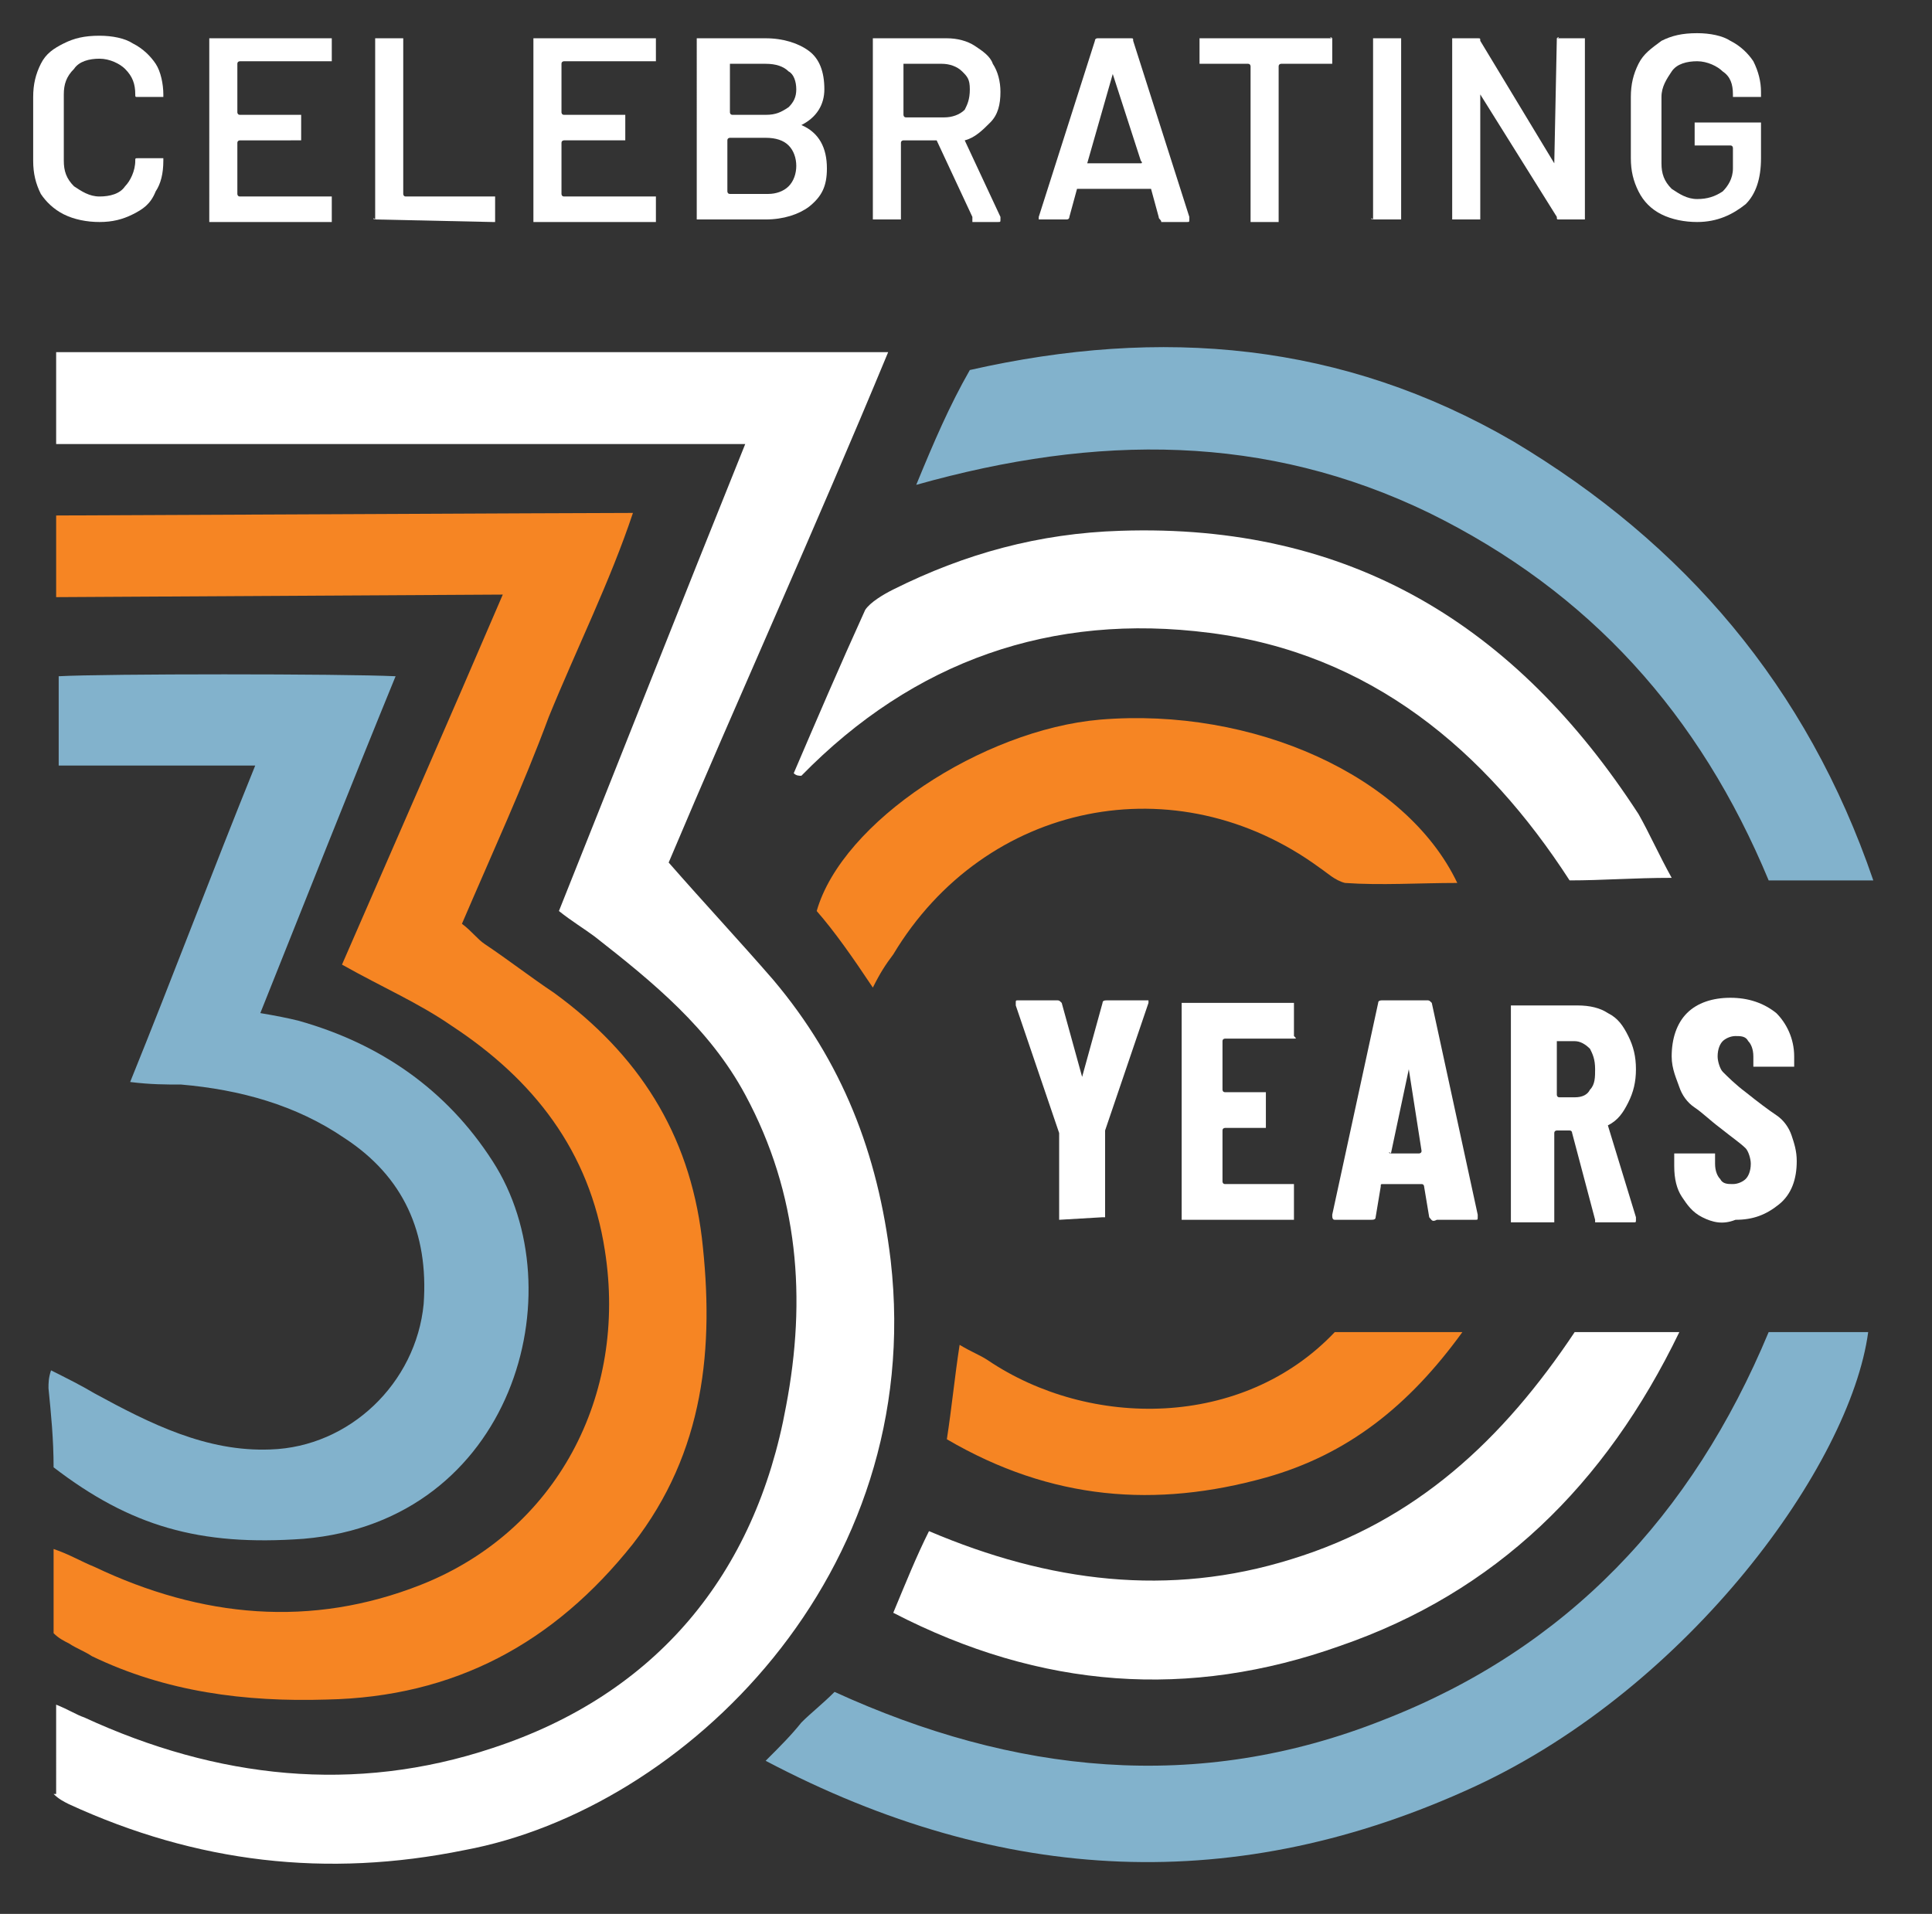 <?xml version="1.0" encoding="utf-8"?>
<!-- Generator: Adobe Illustrator 25.2.3, SVG Export Plug-In . SVG Version: 6.00 Build 0)  -->
<svg version="1.1" id="Layer_1" xmlns="http://www.w3.org/2000/svg" xmlns:xlink="http://www.w3.org/1999/xlink" x="0px" y="0px"
	 viewBox="0 0 75.7 75" style="enable-background:new 0 0 75.7 75;" xml:space="preserve">
<rect x="0" y="0" width="75.7" height="75" fill="#333333" stroke="none"/>
<style type="text/css">
	.st0{fill:#F68523;}
	.st1{fill:#82B2CC;}
	.st2{fill:#FFFFFF;}
</style>
<g>
	<g>
		<path class="st0" d="M19.7,23.3c-2.1,4.9-4.3,9.9-6.3,14.5c1.6,0.9,3,1.5,4.3,2.4c3.2,2.1,5.4,4.9,6,8.8c0.9,5.7-1.9,11-7.2,13.1
			c-4.3,1.7-8.6,1.3-12.8-0.7c-0.5-0.2-1-0.5-1.6-0.7V64c0.2,0.2,0.4,0.3,0.6,0.4c0.3,0.2,0.6,0.3,0.9,0.5c2.9,1.4,6,1.8,9.2,1.7
			c5-0.1,8.9-2.2,12-6.1c2.8-3.6,3.2-7.7,2.7-12c-0.5-4.1-2.5-7.2-5.8-9.6c-0.9-0.6-1.8-1.3-2.7-1.9c-0.3-0.2-0.5-0.5-0.9-0.8
			c1.2-2.8,2.4-5.4,3.4-8.1c1.1-2.7,2.4-5.3,3.3-8c-1.9,0-21.3,0.1-22.6,0.1v3.2L19.7,23.3z"/>
		<path class="st1" d="M2.1,57.5c3,2.3,5.7,3.1,9.8,2.8c8.2-0.7,10.7-9.7,7.4-14.8c-1.8-2.8-4.4-4.6-7.6-5.5
			c-0.4-0.1-0.9-0.2-1.5-0.3c1.8-4.5,3.5-8.8,5.3-13.2c-2.1-0.1-11.4-0.1-13.2,0v3.5H10c-1.7,4.2-3.2,8.2-4.9,12.4
			c0.8,0.1,1.4,0.1,2,0.1c2.3,0.2,4.5,0.8,6.4,2.1c2.3,1.5,3.3,3.7,3.1,6.5c-0.3,3.1-2.9,5.6-6,5.7c-2.5,0.1-4.7-1-6.9-2.2
			c-0.5-0.3-1.1-0.6-1.7-0.9c-0.1,0.3-0.1,0.5-0.1,0.7C2,55.4,2.1,56.4,2.1,57.5"/>
		<path class="st1" d="M35.9,19C43,17,49.6,17,56,20.1c6.3,3.1,10.6,7.9,13.3,14.4c1.4,0,2.4,0,4.1,0c-2.6-7.6-7.4-13.2-14.1-17.2
			c-6.7-3.9-13.8-4.5-21.3-2.8C37.2,15.9,36.6,17.3,35.9,19"/>
		<path class="st2" d="M31.1,30.3c0.1,0.1,0.2,0.1,0.3,0.1c4.4-4.5,9.8-6.4,16-5.6c6.3,0.8,10.8,4.6,14.1,9.7c1.3,0,2.5-0.1,4-0.1
			c-0.5-0.9-0.9-1.8-1.3-2.5c-4.8-7.4-11.3-11.4-20.3-11.1c-3.2,0.1-6.1,0.9-8.9,2.3c-0.4,0.2-0.9,0.5-1.1,0.8
			C32.9,26.1,32,28.2,31.1,30.3"/>
		<path class="st0" d="M52.3,52.2c-3.6,3.8-9.6,3.8-13.6,1.1c-0.3-0.2-0.6-0.3-1.1-0.6c-0.2,1.3-0.3,2.4-0.5,3.7
			c4.1,2.4,8.2,2.7,12.5,1.5c3.2-0.9,5.6-2.8,7.7-5.7L52.3,52.2L52.3,52.2z"/>
		<path class="st2" d="M2.1,70.3c0.2,0.2,0.4,0.3,0.6,0.4c5,2.3,10.1,2.9,15.5,1.8c8.6-1.6,18.1-10.8,16.7-23.1
			c-0.5-4.2-1.9-7.8-4.6-11c-1.3-1.5-2.7-3-4.1-4.6c2.7-6.4,5.7-13,8.6-20H2.2v3.6h27c-2.5,6.2-4.9,12.3-7.3,18.3
			c0.5,0.4,1,0.7,1.4,1c2.3,1.8,4.5,3.6,5.9,6.2c2.1,3.9,2.4,8,1.6,12.2c-1.2,6.6-5.1,11.3-11.5,13.4c-5.4,1.8-10.8,1.2-16-1.2
			c-0.3-0.1-0.6-0.3-1.1-0.5V70.3z"/>
		<path class="st1" d="M69.3,52.2c-3,7.2-7.9,12.4-15.1,15.2c-7.3,2.9-14.5,2.1-21.5-1.1c-0.5,0.5-0.9,0.8-1.3,1.2
			C31,68,30.6,68.4,30,69c9.3,4.9,18.5,5.3,27.8,1c8.4-3.9,14.7-12.6,15.4-17.8L69.3,52.2L69.3,52.2z"/>
	</g>
	<g>
		<path class="st2" d="M41.5,47.8c0,0,0-0.1,0-0.1v-3.2l0-0.1l-1.7-5c0,0,0,0,0-0.1c0-0.1,0-0.1,0.1-0.1h1.5c0.1,0,0.1,0,0.2,0.1
			l0.8,2.9c0,0,0,0,0,0c0,0,0,0,0,0l0.8-2.9c0-0.1,0.1-0.1,0.2-0.1h1.5c0.1,0,0.1,0,0.1,0c0,0,0,0.1,0,0.1l-1.7,5l0,0.1v3.2
			c0,0,0,0.1,0,0.1c0,0-0.1,0-0.1,0L41.5,47.8C41.5,47.9,41.5,47.9,41.5,47.8z"/>
		<path class="st2" d="M50.7,40.7c0,0-0.1,0-0.1,0h-2.6c0,0-0.1,0-0.1,0.1v1.9c0,0,0,0.1,0.1,0.1h1.5c0,0,0.1,0,0.1,0s0,0.1,0,0.1
			v1.2c0,0,0,0.1,0,0.1c0,0-0.1,0-0.1,0h-1.5c0,0-0.1,0-0.1,0.1v2c0,0,0,0.1,0.1,0.1h2.6c0,0,0.1,0,0.1,0c0,0,0,0.1,0,0.1v1.2
			c0,0,0,0.1,0,0.1s-0.1,0-0.1,0h-4.2c0,0-0.1,0-0.1,0s0-0.1,0-0.1v-8.3c0,0,0-0.1,0-0.1s0.1,0,0.1,0h4.2c0,0,0.1,0,0.1,0
			s0,0.1,0,0.1v1.2C50.8,40.7,50.8,40.7,50.7,40.7z"/>
		<path class="st2" d="M56,47.7l-0.2-1.2c0,0,0-0.1-0.1-0.1h-1.5c-0.1,0-0.1,0-0.1,0.1l-0.2,1.2c0,0.1-0.1,0.1-0.2,0.1h-1.4
			c-0.1,0-0.1-0.1-0.1-0.2l1.8-8.3c0-0.1,0.1-0.1,0.2-0.1h1.7c0.1,0,0.1,0,0.2,0.1l1.8,8.3l0,0.1c0,0.1,0,0.1-0.1,0.1h-1.5
			C56.1,47.9,56.1,47.8,56,47.7z M54.5,45.2h1.1c0,0,0.1,0,0.1-0.1l-0.5-3.2c0,0,0,0,0,0c0,0,0,0,0,0L54.5,45.2
			C54.4,45.1,54.4,45.2,54.5,45.2z"/>
		<path class="st2" d="M62.5,47.8l-0.9-3.4c0,0,0-0.1-0.1-0.1H61c0,0-0.1,0-0.1,0.1v3.4c0,0,0,0.1,0,0.1s-0.1,0-0.1,0h-1.5
			c0,0-0.1,0-0.1,0c0,0,0-0.1,0-0.1v-8.3c0,0,0-0.1,0-0.1c0,0,0.1,0,0.1,0h2.5c0.5,0,0.9,0.1,1.2,0.3c0.4,0.2,0.6,0.5,0.8,0.9
			c0.2,0.4,0.3,0.8,0.3,1.3c0,0.5-0.1,0.9-0.3,1.3c-0.2,0.4-0.4,0.7-0.8,0.9c0,0,0,0,0,0s0,0,0,0l1.1,3.6l0,0.1c0,0.1,0,0.1-0.1,0.1
			h-1.5C62.5,47.9,62.5,47.8,62.5,47.8z M61,40.8v2.1c0,0,0,0.1,0.1,0.1h0.6c0.3,0,0.5-0.1,0.6-0.3c0.2-0.2,0.2-0.5,0.2-0.8
			c0-0.4-0.1-0.6-0.2-0.8c-0.2-0.2-0.4-0.3-0.6-0.3L61,40.8C61,40.8,61,40.8,61,40.8z"/>
		<path class="st2" d="M66.7,47.7c-0.4-0.2-0.6-0.5-0.8-0.8c-0.2-0.3-0.3-0.7-0.3-1.2v-0.4c0,0,0-0.1,0-0.1c0,0,0.1,0,0.1,0h1.4
			c0,0,0.1,0,0.1,0c0,0,0,0.1,0,0.1v0.3c0,0.3,0.1,0.5,0.2,0.6c0.1,0.2,0.3,0.2,0.5,0.2s0.4-0.1,0.5-0.2s0.2-0.3,0.2-0.6
			c0-0.2-0.1-0.5-0.2-0.6c-0.2-0.2-0.5-0.4-1-0.8c-0.4-0.3-0.7-0.6-1-0.8c-0.3-0.2-0.5-0.5-0.6-0.8s-0.3-0.7-0.3-1.2
			c0-0.7,0.2-1.3,0.6-1.7c0.4-0.4,1-0.6,1.7-0.6c0.7,0,1.3,0.2,1.8,0.6c0.4,0.4,0.7,1,0.7,1.7v0.3c0,0,0,0.1,0,0.1c0,0-0.1,0-0.1,0
			h-1.4c0,0-0.1,0-0.1,0c0,0,0-0.1,0-0.1v-0.3c0-0.3-0.1-0.5-0.2-0.6c-0.1-0.2-0.3-0.2-0.5-0.2c-0.2,0-0.4,0.1-0.5,0.2
			c-0.1,0.1-0.2,0.3-0.2,0.6c0,0.2,0.1,0.5,0.2,0.6c0.2,0.2,0.5,0.5,0.9,0.8c0.5,0.4,0.9,0.7,1.2,0.9c0.3,0.2,0.5,0.5,0.6,0.8
			c0.1,0.3,0.2,0.6,0.2,1c0,0.7-0.2,1.3-0.7,1.7s-1,0.6-1.7,0.6C67.5,48,67.1,47.9,66.7,47.7z"/>
	</g>
	<path class="st2" d="M61.7,52.2c-2.8,4.2-6.2,7.4-11.1,8.9c-4.8,1.5-9.5,0.9-14.2-1.1c-0.5,1-0.9,2-1.4,3.2
		c5.8,3,11.6,3.4,17.5,1.3c6.1-2.1,10.4-6.3,13.3-12.3H61.7z"/>
	<path class="st0" d="M34.2,38.7c0.3-0.6,0.5-0.9,0.8-1.3c3.6-6,11.1-7.5,16.7-3.4c0.3,0.2,0.6,0.5,1,0.6c1.4,0.1,2.9,0,4.4,0
		c-2-4.2-8-6.9-14-6.4c-4.6,0.4-10.1,4-11.1,7.5C32.7,36.5,33.4,37.5,34.2,38.7"/>
	<g>
		<path class="st2" d="M2.5,8.4C2.1,8.2,1.8,7.9,1.6,7.6C1.4,7.2,1.3,6.8,1.3,6.3V3.8c0-0.5,0.1-0.9,0.3-1.3
			c0.2-0.4,0.5-0.6,0.9-0.8s0.8-0.3,1.4-0.3c0.5,0,1,0.1,1.3,0.3c0.4,0.2,0.7,0.5,0.9,0.8c0.2,0.3,0.3,0.8,0.3,1.2c0,0,0,0.1,0,0.1
			c0,0-0.1,0-0.1,0L5.4,3.8c-0.1,0-0.1,0-0.1-0.1c0-0.4-0.1-0.7-0.4-1c-0.2-0.2-0.6-0.4-1-0.4c-0.4,0-0.8,0.1-1,0.4
			C2.6,3,2.5,3.3,2.5,3.7v2.6c0,0.4,0.1,0.7,0.4,1c0.3,0.2,0.6,0.4,1,0.4c0.4,0,0.8-0.1,1-0.4c0.2-0.2,0.4-0.6,0.4-1
			c0-0.1,0-0.1,0.1-0.1l0.9,0c0,0,0.1,0,0.1,0c0,0,0,0,0,0.1c0,0.5-0.1,0.9-0.3,1.2C5.9,8,5.6,8.2,5.2,8.4C4.8,8.6,4.4,8.7,3.9,8.7
			C3.4,8.7,2.9,8.6,2.5,8.4z"/>
		<path class="st2" d="M13,2.4C12.9,2.5,12.9,2.5,13,2.4l-3.6,0c0,0-0.1,0-0.1,0.1v1.9c0,0,0,0.1,0.1,0.1h2.3c0,0,0.1,0,0.1,0
			c0,0,0,0.1,0,0.1v0.8c0,0,0,0.1,0,0.1c0,0-0.1,0-0.1,0H9.4c0,0-0.1,0-0.1,0.1v2c0,0,0,0.1,0.1,0.1h3.5c0,0,0.1,0,0.1,0
			c0,0,0,0.1,0,0.1v0.8c0,0,0,0.1,0,0.1c0,0-0.1,0-0.1,0H8.3c0,0-0.1,0-0.1,0c0,0,0-0.1,0-0.1V1.6c0,0,0-0.1,0-0.1c0,0,0.1,0,0.1,0
			h4.6c0,0,0.1,0,0.1,0c0,0,0,0.1,0,0.1L13,2.4C13,2.4,13,2.4,13,2.4z"/>
		<path class="st2" d="M14.7,8.6C14.6,8.6,14.6,8.5,14.7,8.6l0-7c0,0,0-0.1,0-0.1c0,0,0.1,0,0.1,0h0.9c0,0,0.1,0,0.1,0
			c0,0,0,0.1,0,0.1v6c0,0,0,0.1,0.1,0.1h3.4c0,0,0.1,0,0.1,0c0,0,0,0.1,0,0.1v0.8c0,0,0,0.1,0,0.1c0,0-0.1,0-0.1,0L14.7,8.6
			C14.7,8.6,14.7,8.6,14.7,8.6z"/>
		<path class="st2" d="M25.7,2.4C25.7,2.5,25.7,2.5,25.7,2.4l-3.6,0c0,0-0.1,0-0.1,0.1v1.9c0,0,0,0.1,0.1,0.1h2.3c0,0,0.1,0,0.1,0
			c0,0,0,0.1,0,0.1v0.8c0,0,0,0.1,0,0.1c0,0-0.1,0-0.1,0h-2.3c0,0-0.1,0-0.1,0.1v2c0,0,0,0.1,0.1,0.1h3.5c0,0,0.1,0,0.1,0
			c0,0,0,0.1,0,0.1v0.8c0,0,0,0.1,0,0.1c0,0-0.1,0-0.1,0H21c0,0-0.1,0-0.1,0c0,0,0-0.1,0-0.1V1.6c0,0,0-0.1,0-0.1c0,0,0.1,0,0.1,0
			h4.6c0,0,0.1,0,0.1,0c0,0,0,0.1,0,0.1L25.7,2.4C25.8,2.4,25.7,2.4,25.7,2.4z"/>
		<path class="st2" d="M31.4,4.9c0.7,0.3,1,0.9,1,1.7c0,0.7-0.2,1.1-0.7,1.5c-0.4,0.3-1,0.5-1.7,0.5h-2.6c0,0-0.1,0-0.1,0
			c0,0,0-0.1,0-0.1V1.6c0,0,0-0.1,0-0.1c0,0,0.1,0,0.1,0H30c0.7,0,1.3,0.2,1.7,0.5c0.4,0.3,0.6,0.8,0.6,1.5
			C32.3,4.1,32,4.6,31.4,4.9C31.3,4.9,31.3,4.9,31.4,4.9z M28.6,2.5v1.9c0,0,0,0.1,0.1,0.1H30c0.4,0,0.6-0.1,0.9-0.3
			c0.2-0.2,0.3-0.4,0.3-0.7c0-0.3-0.1-0.6-0.3-0.7c-0.2-0.2-0.5-0.3-0.9-0.3L28.6,2.5C28.6,2.5,28.6,2.5,28.6,2.5z M30.9,7.3
			c0.2-0.2,0.3-0.5,0.3-0.8c0-0.3-0.1-0.6-0.3-0.8c-0.2-0.2-0.5-0.3-0.9-0.3h-1.4c0,0-0.1,0-0.1,0.1v2c0,0,0,0.1,0.1,0.1h1.5
			C30.4,7.6,30.7,7.5,30.9,7.3z"/>
		<path class="st2" d="M38.1,8.5l-1.4-3c0,0,0,0-0.1,0h-1.2c0,0-0.1,0-0.1,0.1v2.9c0,0,0,0.1,0,0.1c0,0-0.1,0-0.1,0h-0.9
			c0,0-0.1,0-0.1,0c0,0,0-0.1,0-0.1V1.6c0,0,0-0.1,0-0.1c0,0,0.1,0,0.1,0h2.8c0.4,0,0.8,0.1,1.1,0.3c0.3,0.2,0.6,0.4,0.7,0.7
			c0.2,0.3,0.3,0.7,0.3,1.1c0,0.5-0.1,0.9-0.4,1.2s-0.6,0.6-1,0.7c0,0,0,0,0,0c0,0,0,0,0,0l1.4,3c0,0,0,0,0,0.1c0,0.1,0,0.1-0.1,0.1
			h-1C38.1,8.6,38.1,8.6,38.1,8.5z M35.4,2.5v2c0,0,0,0.1,0.1,0.1h1.5c0.3,0,0.6-0.1,0.8-0.3C37.9,4.1,38,3.9,38,3.5
			S37.9,3,37.7,2.8c-0.2-0.2-0.5-0.3-0.8-0.3L35.4,2.5C35.4,2.5,35.4,2.5,35.4,2.5z"/>
		<path class="st2" d="M45.4,8.5l-0.3-1.1c0,0,0,0-0.1,0h-2.7c0,0,0,0-0.1,0l-0.3,1.1c0,0.1-0.1,0.1-0.1,0.1h-1c0,0-0.1,0-0.1,0
			c0,0,0-0.1,0-0.1l2.2-6.9c0-0.1,0.1-0.1,0.1-0.1h1.3c0.1,0,0.1,0,0.1,0.1l2.2,6.9c0,0,0,0,0,0.1c0,0.1,0,0.1-0.1,0.1h-1
			C45.5,8.6,45.4,8.6,45.4,8.5z M42.6,6.4h2.1c0,0,0.1,0,0-0.1l-1.1-3.4c0,0,0,0,0,0s0,0,0,0L42.6,6.4C42.6,6.4,42.6,6.4,42.6,6.4z"
			/>
		<path class="st2" d="M52.2,1.5C52.2,1.5,52.2,1.5,52.2,1.5l0,0.9c0,0,0,0.1,0,0.1c0,0-0.1,0-0.1,0h-1.9c0,0-0.1,0-0.1,0.1v6
			c0,0,0,0.1,0,0.1c0,0-0.1,0-0.1,0h-0.9c0,0-0.1,0-0.1,0c0,0,0-0.1,0-0.1v-6c0,0,0-0.1-0.1-0.1h-1.8c0,0-0.1,0-0.1,0
			c0,0,0-0.1,0-0.1V1.6c0,0,0-0.1,0-0.1c0,0,0.1,0,0.1,0L52.2,1.5C52.1,1.4,52.1,1.5,52.2,1.5z"/>
		<path class="st2" d="M53.8,8.6C53.7,8.6,53.7,8.5,53.8,8.6l0-7c0,0,0-0.1,0-0.1c0,0,0.1,0,0.1,0h0.9c0,0,0.1,0,0.1,0
			c0,0,0,0.1,0,0.1v6.9c0,0,0,0.1,0,0.1c0,0-0.1,0-0.1,0L53.8,8.6C53.8,8.6,53.8,8.6,53.8,8.6z"/>
		<path class="st2" d="M61,1.5C61.1,1.5,61.1,1.4,61,1.5l1,0c0,0,0.1,0,0.1,0c0,0,0,0.1,0,0.1v6.9c0,0,0,0.1,0,0.1c0,0-0.1,0-0.1,0
			h-0.9c-0.1,0-0.1,0-0.1-0.1l-3-4.8c0,0,0,0,0,0c0,0,0,0,0,0l0,4.8c0,0,0,0.1,0,0.1c0,0-0.1,0-0.1,0h-0.9c0,0-0.1,0-0.1,0
			c0,0,0-0.1,0-0.1V1.6c0,0,0-0.1,0-0.1c0,0,0.1,0,0.1,0h0.9c0.1,0,0.1,0,0.1,0.1l2.9,4.8c0,0,0,0,0,0c0,0,0,0,0,0L61,1.5
			C61,1.5,61,1.5,61,1.5z"/>
		<path class="st2" d="M65.1,8.4c-0.4-0.2-0.7-0.5-0.9-0.9c-0.2-0.4-0.3-0.8-0.3-1.3V3.8c0-0.5,0.1-0.9,0.3-1.3
			c0.2-0.4,0.5-0.6,0.9-0.9c0.4-0.2,0.8-0.3,1.4-0.3c0.5,0,1,0.1,1.3,0.3c0.4,0.2,0.7,0.5,0.9,0.8C68.9,2.8,69,3.2,69,3.6v0.1
			c0,0,0,0.1,0,0.1c0,0-0.1,0-0.1,0H68c0,0-0.1,0-0.1,0c0,0,0-0.1,0-0.1V3.7c0-0.4-0.1-0.7-0.4-0.9c-0.2-0.2-0.6-0.4-1-0.4
			c-0.4,0-0.8,0.1-1,0.4s-0.4,0.6-0.4,1v2.6c0,0.4,0.1,0.7,0.4,1c0.3,0.2,0.6,0.4,1,0.4c0.4,0,0.7-0.1,1-0.3
			c0.2-0.2,0.4-0.5,0.4-0.9V5.8c0,0,0-0.1-0.1-0.1h-1.3c0,0-0.1,0-0.1,0c0,0,0-0.1,0-0.1V4.9c0,0,0-0.1,0-0.1c0,0,0.1,0,0.1,0h2.4
			c0,0,0.1,0,0.1,0c0,0,0,0.1,0,0.1v1.3C69,7,68.8,7.6,68.4,8c-0.5,0.4-1.1,0.7-1.9,0.7C66,8.7,65.5,8.6,65.1,8.4z"/>
	</g>
</g>
</svg>
